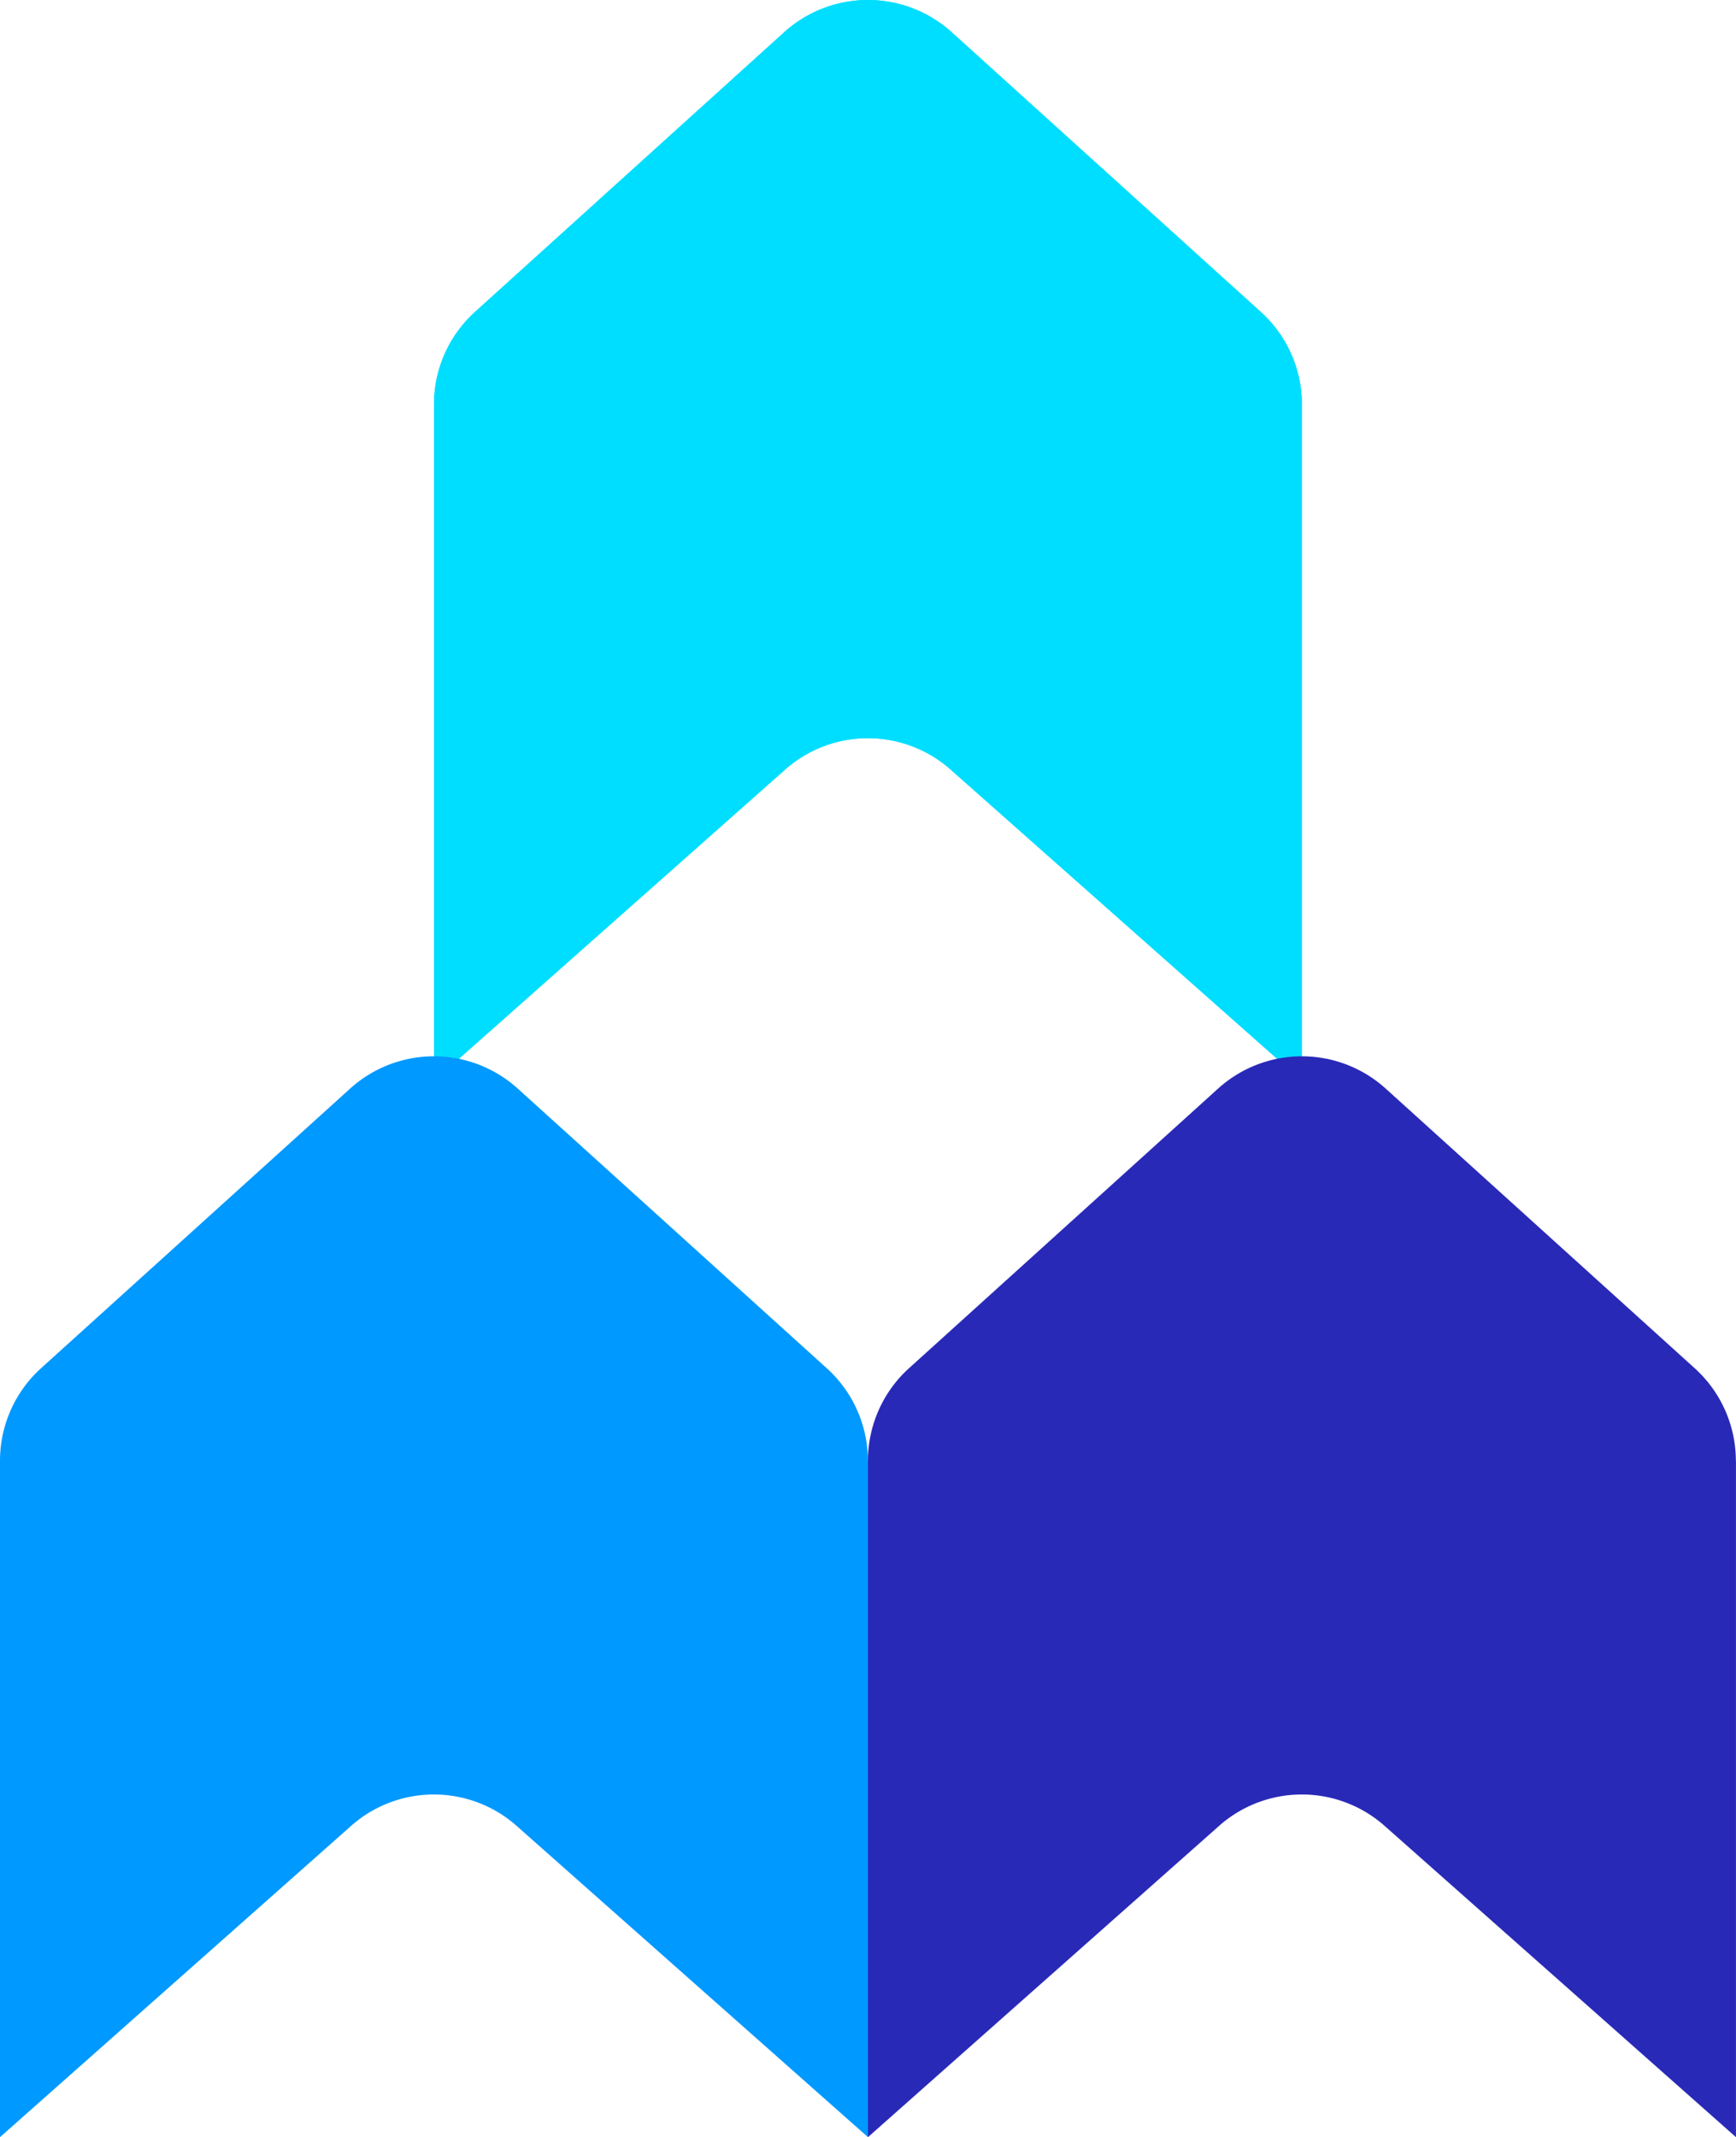<svg xmlns="http://www.w3.org/2000/svg" xmlns:xlink="http://www.w3.org/1999/xlink" id="Group_282" data-name="Group 282" width="48.127" height="59.22" viewBox="0 0 48.127 59.22"><defs><clipPath id="clip-path"><rect id="Rectangle_355" data-name="Rectangle 355" width="48.127" height="59.22" fill="none"></rect></clipPath></defs><g id="Group_281" data-name="Group 281" clip-path="url(#clip-path)"><path id="Path_1110" data-name="Path 1110" d="M105.176,11.215V29.949l-9.712-8.6a3.461,3.461,0,0,0-4.646,0l-9.706,8.6V11.211a3.458,3.458,0,0,1,1.138-2.569L90.819.894a3.464,3.464,0,0,1,4.648,0l8.567,7.749,0,0a3.461,3.461,0,0,1,1.14,2.569" transform="translate(-69.081 0.001)" fill="#00deff"></path><path id="Path_1111" data-name="Path 1111" d="M105.176,11.215V29.949l-9.712-8.6a3.461,3.461,0,0,0-4.646,0l-9.706,8.6V11.211a3.458,3.458,0,0,1,1.138-2.569L90.819.894a3.464,3.464,0,0,1,4.648,0l8.567,7.749,0,0a3.461,3.461,0,0,1,1.14,2.569" transform="translate(-69.081 0.001)" fill="#00deff"></path><path id="Path_1112" data-name="Path 1112" d="M24.063,208.544v18.734l-9.712-8.6a3.461,3.461,0,0,0-4.646,0L0,227.278V208.54a3.457,3.457,0,0,1,1.138-2.569l8.568-7.748a3.464,3.464,0,0,1,4.648,0l8.567,7.749,0,0a3.461,3.461,0,0,1,1.14,2.569" transform="translate(0 -168.058)" fill="#09f"></path><path id="Path_1113" data-name="Path 1113" d="M186.288,208.544v18.734l-9.712-8.6a3.461,3.461,0,0,0-4.646,0l-9.706,8.6V208.54a3.458,3.458,0,0,1,1.138-2.569l8.568-7.748a3.464,3.464,0,0,1,4.648,0l8.567,7.749,0,0a3.461,3.461,0,0,1,1.14,2.569" transform="translate(-138.162 -168.058)" fill="#2929b8"></path></g></svg>